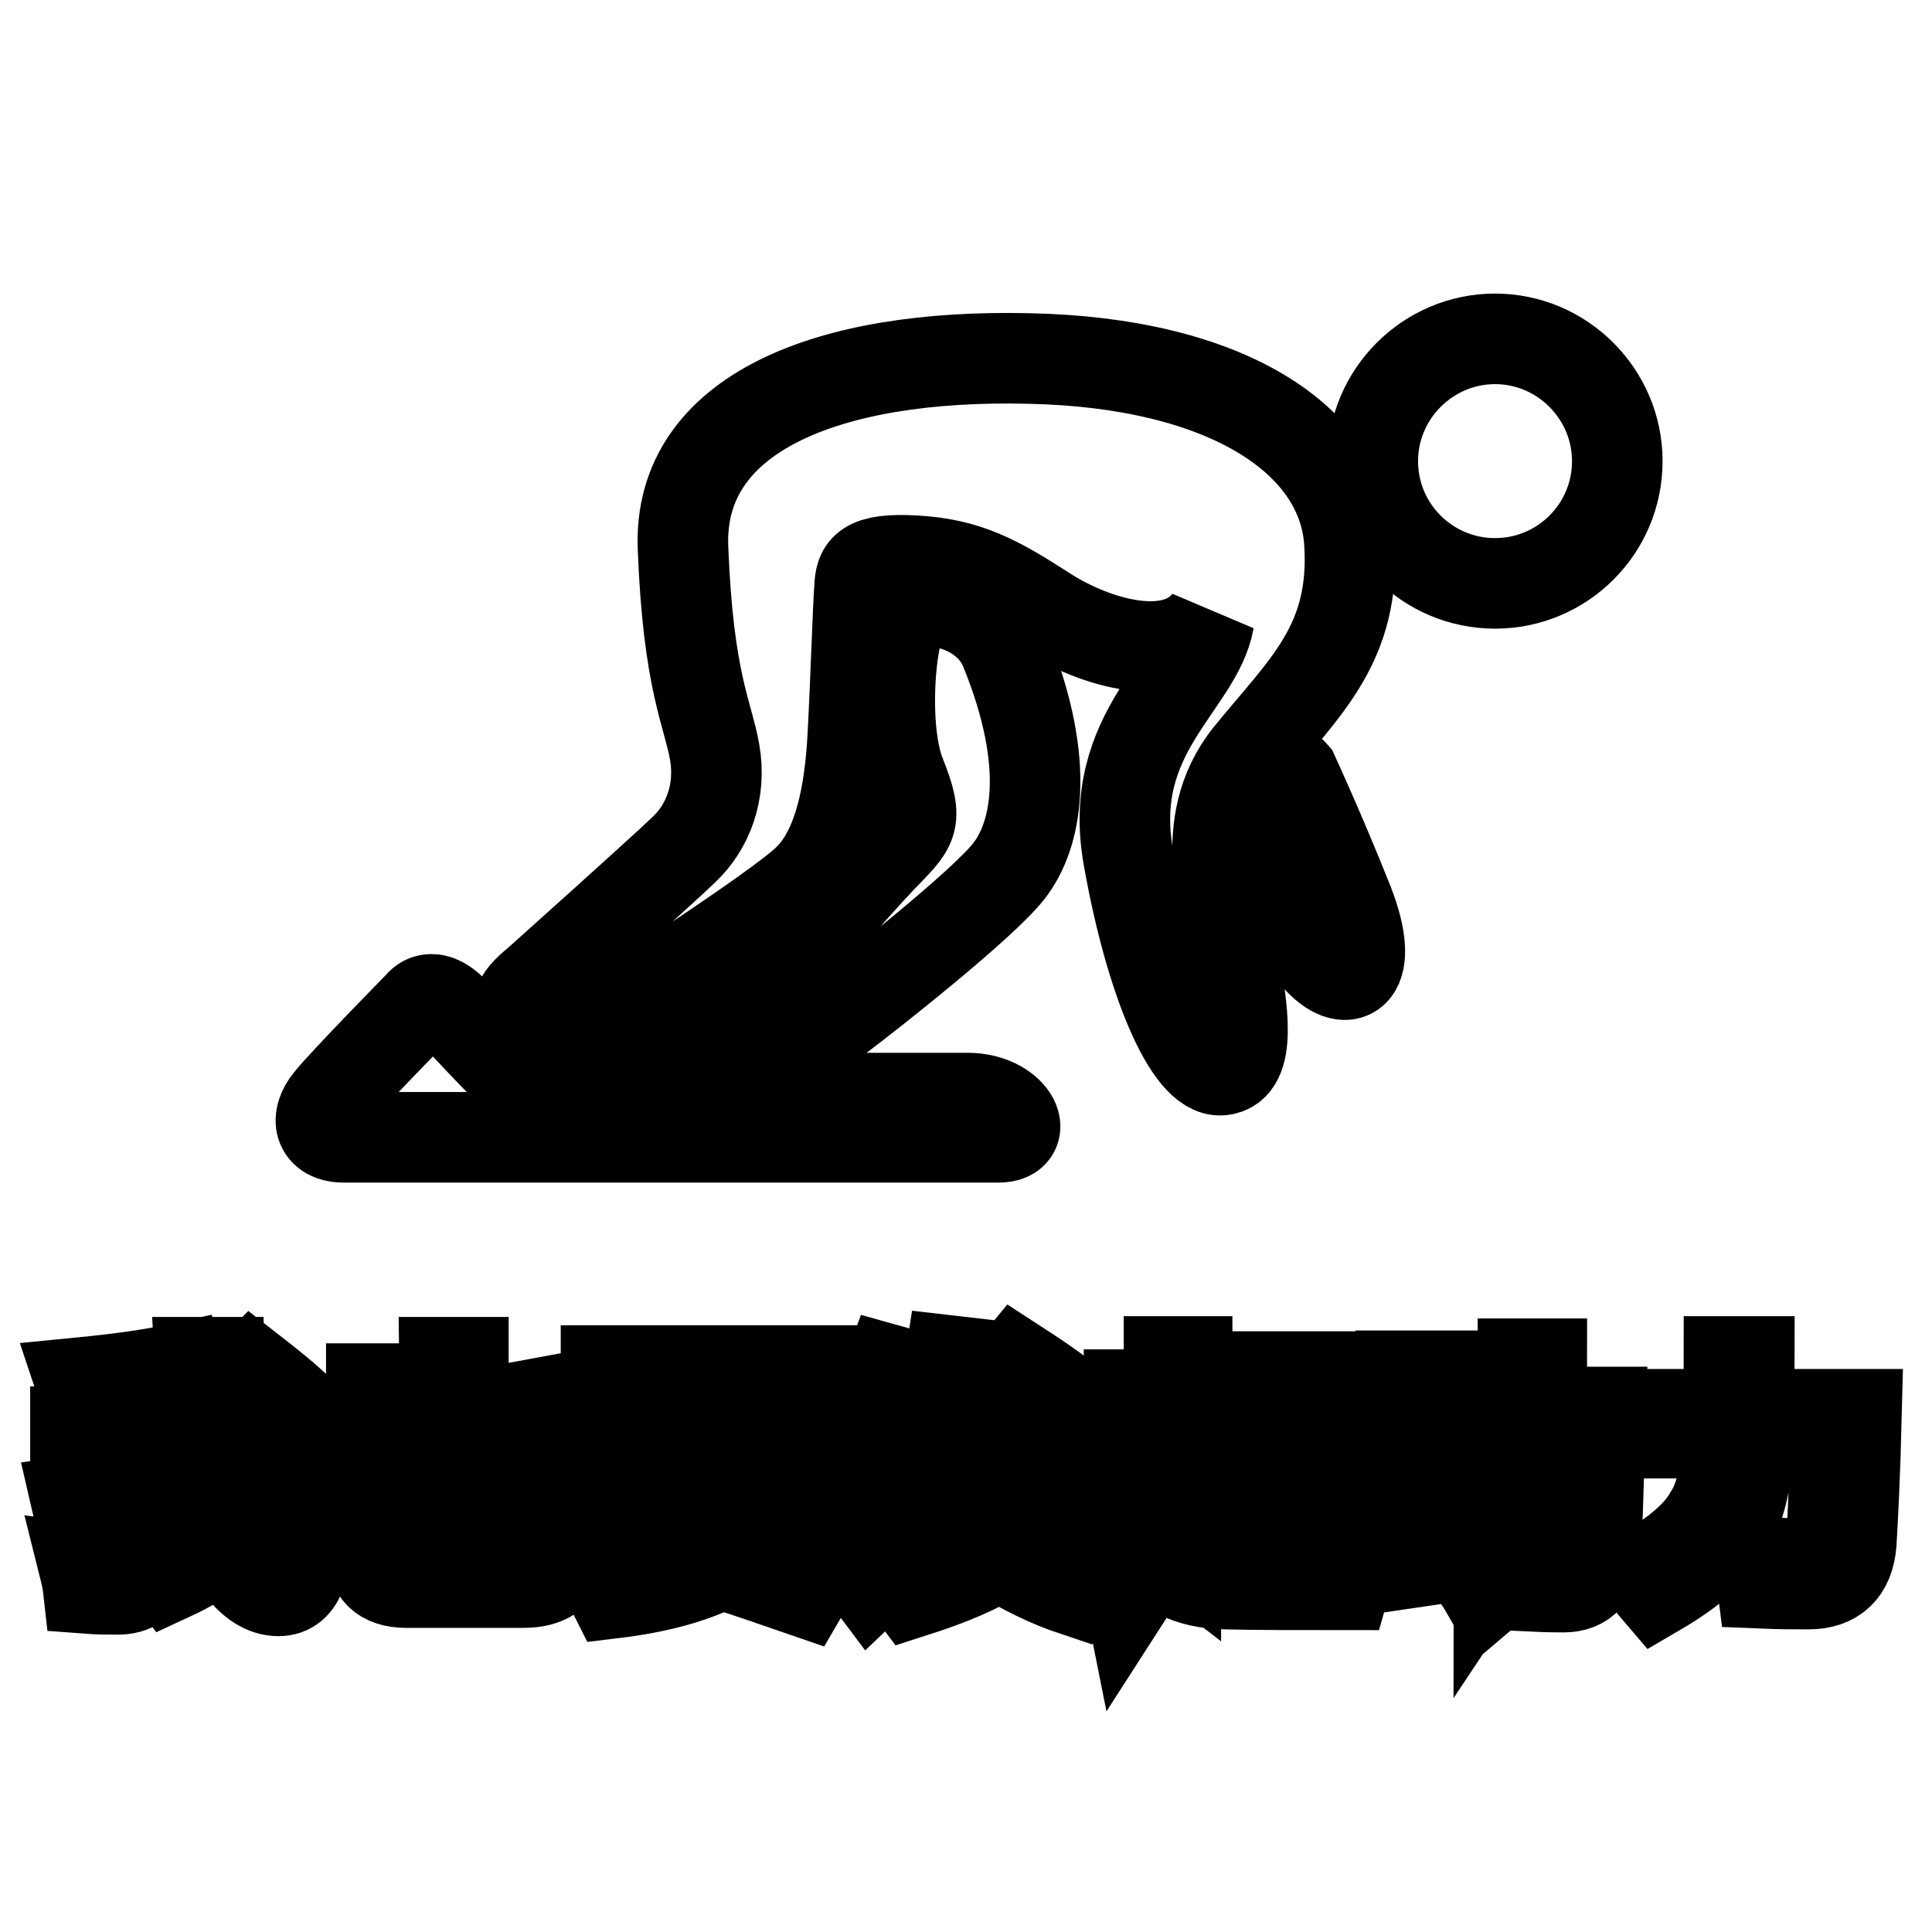 <?xml version="1.0" encoding="utf-8"?>
<!-- Svg Vector Icons : http://www.onlinewebfonts.com/icon -->
<!DOCTYPE svg PUBLIC "-//W3C//DTD SVG 1.1//EN" "http://www.w3.org/Graphics/SVG/1.1/DTD/svg11.dtd">
<svg version="1.1" xmlns="http://www.w3.org/2000/svg" xmlns:xlink="http://www.w3.org/1999/xlink" x="0px" y="0px" viewBox="0 0 256 256" enable-background="new 0 0 256 256" xml:space="preserve">
<g><g><path stroke-width="12" fill-opacity="0" stroke="#000000"  d="M181.9,61.1c0,9,7.3,16.2,16.2,16.2c8.9,0,16.2-7.2,16.2-16.2c0-8.9-7.3-16.2-16.2-16.2C189.2,44.9,181.9,52.2,181.9,61.1L181.9,61.1z"/><path stroke-width="12" fill-opacity="0" stroke="#000000"  d="M71.1,145.5c0,0,51.2,0,57.1,0s8.5,5.2,4.1,5.2c-4.5,0-83.2,0-86.7,0c-3.5,0-3.8-2.6-2-4.8c1.7-2.2,12-12.7,12-12.7s1.6-2.4,4.8,1.2C64.2,138.7,71.1,145.5,71.1,145.5z"/><path stroke-width="12" fill-opacity="0" stroke="#000000"  d="M71.5,129.9c-2.6,2.2-3.8,3.3-2,6.7c1.7,3.3,4,3,7.2,0.9c3.2-2.2,26.4-17,30.4-21c4.1-4,5.5-11.4,5.9-19c0.4-7.5,0.7-17.4,0.9-19.7c0.1-2.3,0.6-3.9,7.4-3.5c6.8,0.4,10.7,2.5,17.2,6.7c6.5,4.2,17.2,7.4,21.7,1.2c-1.5,8.5-13.6,14.8-10.7,31.3c2.9,16.5,8.1,28.6,12.3,28.3c4.2-0.3,2.8-8.4,1.7-14.9c-1-6.5-5.3-17.7,2-26.8c7.4-9.1,14.2-14.8,13.3-28.3c-0.9-13.5-16.3-23.8-42.6-24.3c-26.4-0.6-46.4,7.2-45.7,25.1c0.7,17.8,3.3,21.9,4.2,27.1c0.9,5.2-0.9,9.9-4.1,12.9C87.7,115.4,71.5,129.9,71.5,129.9z"/><path stroke-width="12" fill-opacity="0" stroke="#000000"  d="M133.2,86.1c-2-5-8.1-7.2-12.3-6.1c-2.9,0.8-4.2,16.1-1.6,22.6c2.6,6.5,1.6,6.8-2.6,11.2c-4.2,4.4-11.2,12.8-13.2,14.8c-2,2-1.9,3.5-0.1,5.9c1.7,2.5,3.6,3.3,7.7,0.3c4-3,19.1-14.9,22.6-19.4C137.2,110.9,139.5,101.6,133.2,86.1z"/><path stroke-width="12" fill-opacity="0" stroke="#000000"  d="M94,132.6l8.4,8.1H86.1L94,132.6z"/><path stroke-width="12" fill-opacity="0" stroke="#000000"  d="M171.4,102.6c0,0,3.6,7.8,7.3,17.1c3.6,9.3,0,11.6-3.9,7.5c-3.9-4-7.4-9.6-8.7-13.9C164.7,109,169.3,100.1,171.4,102.6z"/><path stroke-width="12" fill-opacity="0" stroke="#000000"  d="M21,206.9c2.9-1.4,5.6-3,8-4.9c-0.8-2.7-1.4-6.1-1.7-10h-8.1v5.1c2-0.4,4.2-0.8,6.4-1.2c0,0.9,0.1,1.8,0.1,2.5c-2.2,0.4-4.3,0.8-6.5,1.3v7.3c0,2.4-1.1,3.5-3.4,3.6c-1.4,0-2.8,0-4.1-0.1c-0.1-0.9-0.3-1.8-0.5-2.6c1.5,0.2,2.9,0.3,4.1,0.3c1,0,1.5-0.5,1.5-1.5v-6.5c-2,0.4-4.1,0.8-6.1,1.2l-0.6-2.6c2.1-0.3,4.4-0.7,6.7-1.1V192H10v-2.3h6.7v-4.7c-1.6,0.2-3.4,0.4-5.3,0.7c-0.1-0.8-0.4-1.6-0.7-2.5c5.1-0.5,9.5-1.1,13.1-1.9l0.7,2.5c-1.6,0.3-3.3,0.6-5.4,0.9v5h7.9c-0.1-2.5-0.3-5.6-0.5-9.2h2.6c0.1,3.3,0.2,6.4,0.3,9.2H41v2.3H29.8c0.2,3.2,0.7,5.9,1.3,8.3c2.3-2,4.3-4.3,5.9-6.8l2.2,1.5c-2.1,2.9-4.6,5.5-7.3,7.8c0.6,1.5,1.3,2.7,2.1,3.6c1.1,1.3,2,1.9,2.8,1.9c0.4,0,0.7-0.3,0.9-1c0.3-1.1,0.6-2.8,0.9-5.3c0.9,0.4,1.7,0.7,2.4,0.9c-0.4,2.3-0.7,4.1-1.1,5.4c-0.5,1.6-1.5,2.5-3,2.5c-1.8,0-3.5-1.1-5.1-3.2c-0.7-0.9-1.3-2-1.9-3.2c-2.3,1.7-4.7,3.2-7.3,4.4C22,208,21.5,207.4,21,206.9z M31.8,183.3l1.6-1.6c1.8,1.4,3.7,2.9,5.6,4.6l-1.9,1.9C35.4,186.5,33.6,184.9,31.8,183.3z"/><path stroke-width="12" fill-opacity="0" stroke="#000000"  d="M58.9,180.5h2.5v7.3l10.8-2c-0.2,4.4-0.3,7.8-0.4,10.1c-0.1,1.9-0.5,3.2-1.2,4c-0.7,0.7-2,1.1-3.7,1.1c-1,0-2.1,0-3.3-0.1c-0.1-0.8-0.3-1.6-0.5-2.6c1,0.1,2.2,0.2,3.7,0.2c1,0,1.7-0.2,2-0.6c0.3-0.4,0.5-1.2,0.6-2.3c0.1-2.5,0.2-4.8,0.3-7l-8.3,1.5v14h-2.5v-13.5l-7.3,1.3v12.7c0,1.7,0.9,2.6,2.7,2.6h14.5c2,0,3.2-0.7,3.4-2.2c0.3-1.3,0.5-2.9,0.6-4.6c0.9,0.4,1.8,0.7,2.7,1c-0.3,2-0.6,3.5-0.8,4.6c-0.5,2.5-2.3,3.7-5.3,3.7H53.8c-3.1,0-4.6-1.5-4.6-4.5v-12.7l-4.2,0.8l-0.4-2.4l4.6-0.8V184h2.5v5.6l7.3-1.4L58.9,180.5L58.9,180.5L58.9,180.5z"/><path stroke-width="12" fill-opacity="0" stroke="#000000"  d="M79.2,198.2h9.3c0.6-1,1.2-2,1.8-3l2.4,1c-0.5,0.7-0.9,1.4-1.3,2H110v2.1h-7.2c-1.2,2.1-2.7,3.9-4.6,5.3c3.1,0.9,6.3,1.9,9.7,2.9l-1.4,2.4c-3.5-1.2-7.1-2.5-11-3.7c-3.6,1.9-8.4,3.2-14.2,3.9c-0.4-0.8-0.8-1.5-1.2-2.4c5-0.5,9.1-1.3,12.2-2.6c-2.5-0.8-5.1-1.7-7.8-2.6c0.9-1.1,1.7-2.2,2.4-3.3h-7.9V198.2L79.2,198.2z M81.8,187.1h7.8v-3.4h-9.3v-2.1H109v2.1h-9.3v3.4h7.8v9.2h-2.3v-1.2H84.1v1.2h-2.3L81.8,187.1L81.8,187.1z M84.1,193.1h5.5v-4.1h-5.5V193.1z M88.2,202.6c2.3,0.7,4.6,1.4,7.1,2.1c2-1.2,3.6-2.7,4.7-4.4H89.8C89.3,201.1,88.7,201.8,88.2,202.6z M91.9,187.1h5.5v-3.4h-5.5V187.1z M91.9,193.1h5.5v-4.1h-5.5V193.1z M105.2,189.1h-5.5v4.1h5.5V189.1z"/><path stroke-width="12" fill-opacity="0" stroke="#000000"  d="M118,187.4h6.6c0.5-2.1,0.9-4.5,1.3-7.1l2.6,0.3c-0.3,2.3-0.8,4.6-1.3,6.7h17.1v2.3h-17.7c-0.4,1.4-0.8,2.7-1.2,4h15.4v2.1c-1.4,3.4-3.5,6.3-6.4,8.8c2.9,1.8,6.3,3,10.2,3.7c-0.9,1-1.7,1.9-2.2,2.6c-3.3-1.1-6.6-2.7-10-4.8c-2.7,1.8-6.5,3.4-11.5,5c-0.6-0.8-1.2-1.6-1.9-2.3c5.1-1.3,8.9-2.7,11.4-4.2c-2.7-2.3-4.6-5.3-5.8-8.8c-2.3,5.7-5.3,10.3-9.2,14c-0.6-0.8-1.1-1.5-1.6-2.1c4.7-4.2,8.1-10.2,10.3-17.9h-8.6v-2.3c0.8-2,1.6-4,2.3-5.9l2.5,0.7C119.5,183.9,118.8,185.7,118,187.4z M138.1,195.8h-11.2c0.9,2.9,2.8,5.3,5.5,7.4C135.1,201,136.9,198.5,138.1,195.8z M133.3,182.5l1.4-1.7c2,1.3,4,2.6,5.8,4l-1.7,2C137,185.2,135.2,183.8,133.3,182.5z"/><path stroke-width="12" fill-opacity="0" stroke="#000000"  d="M148.4,208.1c1.6-2.8,2.4-6.9,2.5-12.5l2.3,0.1c-0.1,2-0.2,3.9-0.5,5.6c0.8,1.7,1.8,3,3.1,4v-11.6h-7.3v-2.3h6.4v-4.4h-5.3v-2.2h5.3v-4.4h2.4v4.4h5.2v2.3h-5.2v4.4h5.8v2.3h-5v4.8h4.7v2.2h-4.7v5.9c1.4,0.6,3.1,0.9,5,0.9c5.1,0,10.4,0,16-0.1c-0.4,0.9-0.7,1.8-0.9,2.5c-6.5,0-11.8,0-15.8-0.1c-5-0.1-8.4-1.9-10.3-5.4c-0.6,2.7-1.4,4.9-2.5,6.6C149.4,210.1,148.9,209.1,148.4,208.1z M167,200.1c0,1.1,0.6,1.7,1.7,1.7h5.3c1.2,0,1.8-0.5,2-1.5c0.1-0.9,0.2-2.3,0.3-4.1c0.7,0.3,1.4,0.6,2.4,0.9c-0.2,2-0.4,3.5-0.6,4.4c-0.3,1.7-1.6,2.6-3.8,2.6h-6.2c-2.3,0-3.4-1.2-3.4-3.5v-10.1h9.7v-5.9h-10.3v-2.2h12.6v11.4h-2.4v-1.1H167L167,200.1L167,200.1z"/><path stroke-width="12" fill-opacity="0" stroke="#000000"  d="M198.1,187.1h3.6c0-2.1,0.1-4.3,0.1-6.4h2.5c0,2.1,0,4.2-0.1,6.4h7.9c-0.3,10-0.5,16.1-0.6,18.4c-0.2,3.2-1.6,4.8-4.3,4.8c-0.7,0-2.1,0-4.2-0.1c-0.1-1-0.3-1.9-0.5-2.8c1.6,0.2,3.1,0.3,4.3,0.3c1.3,0,2-0.8,2.2-2.6c0.1-2.6,0.3-7.9,0.6-15.8h-5.4c-0.1,5.2-0.4,9.1-1,11.5c-1,4.1-3,7.4-6.2,10.1c-0.4-0.7-0.9-1.5-1.5-2.3c1.2-0.9,2.2-2,3-3.2c-4.5,0.6-9.6,1.4-15.1,2.2l-0.4-2.5c0.9-0.1,1.7-0.2,2.6-0.3v-22.5h10.9v21.1c0.7-0.1,1.5-0.2,2.2-0.3c0,0.4-0.1,1.1-0.1,2.1c1-1.5,1.7-3.2,2.2-5.1c0.6-2.2,0.9-5.9,0.9-11h-3.5L198.1,187.1L198.1,187.1L198.1,187.1z M194.1,184.6h-6.2v5.2h6.2V184.6z M187.9,197h6.2v-5.1h-6.2V197z M194.1,204v-5h-6.2v5.8C190,204.6,192,204.3,194.1,204z"/><path stroke-width="12" fill-opacity="0" stroke="#000000"  d="M219,187.4h10c0.1-2.3,0.1-4.6,0.1-7h2.7c0,2.2-0.1,4.5-0.2,7H246c-0.2,8.1-0.5,13.8-0.7,17.1c-0.3,3.6-2.2,5.4-5.7,5.4c-1.7,0-3.7,0-6.1-0.1c-0.1-0.8-0.2-1.8-0.5-2.9h0.1c2.7,0.2,4.8,0.4,6.3,0.3c2,0,3.1-1.2,3.3-3.3c0.2-3.7,0.4-8.4,0.6-14h-11.5c-0.2,5.4-1,9.4-2.6,12.2c-1.6,3-4.8,5.9-9.6,8.7c-0.6-0.7-1.2-1.5-1.9-2.4c4.5-2.5,7.4-5.1,8.8-7.6c1.5-2.3,2.3-5.9,2.5-10.9h-10L219,187.4L219,187.4z"/></g></g>
</svg>